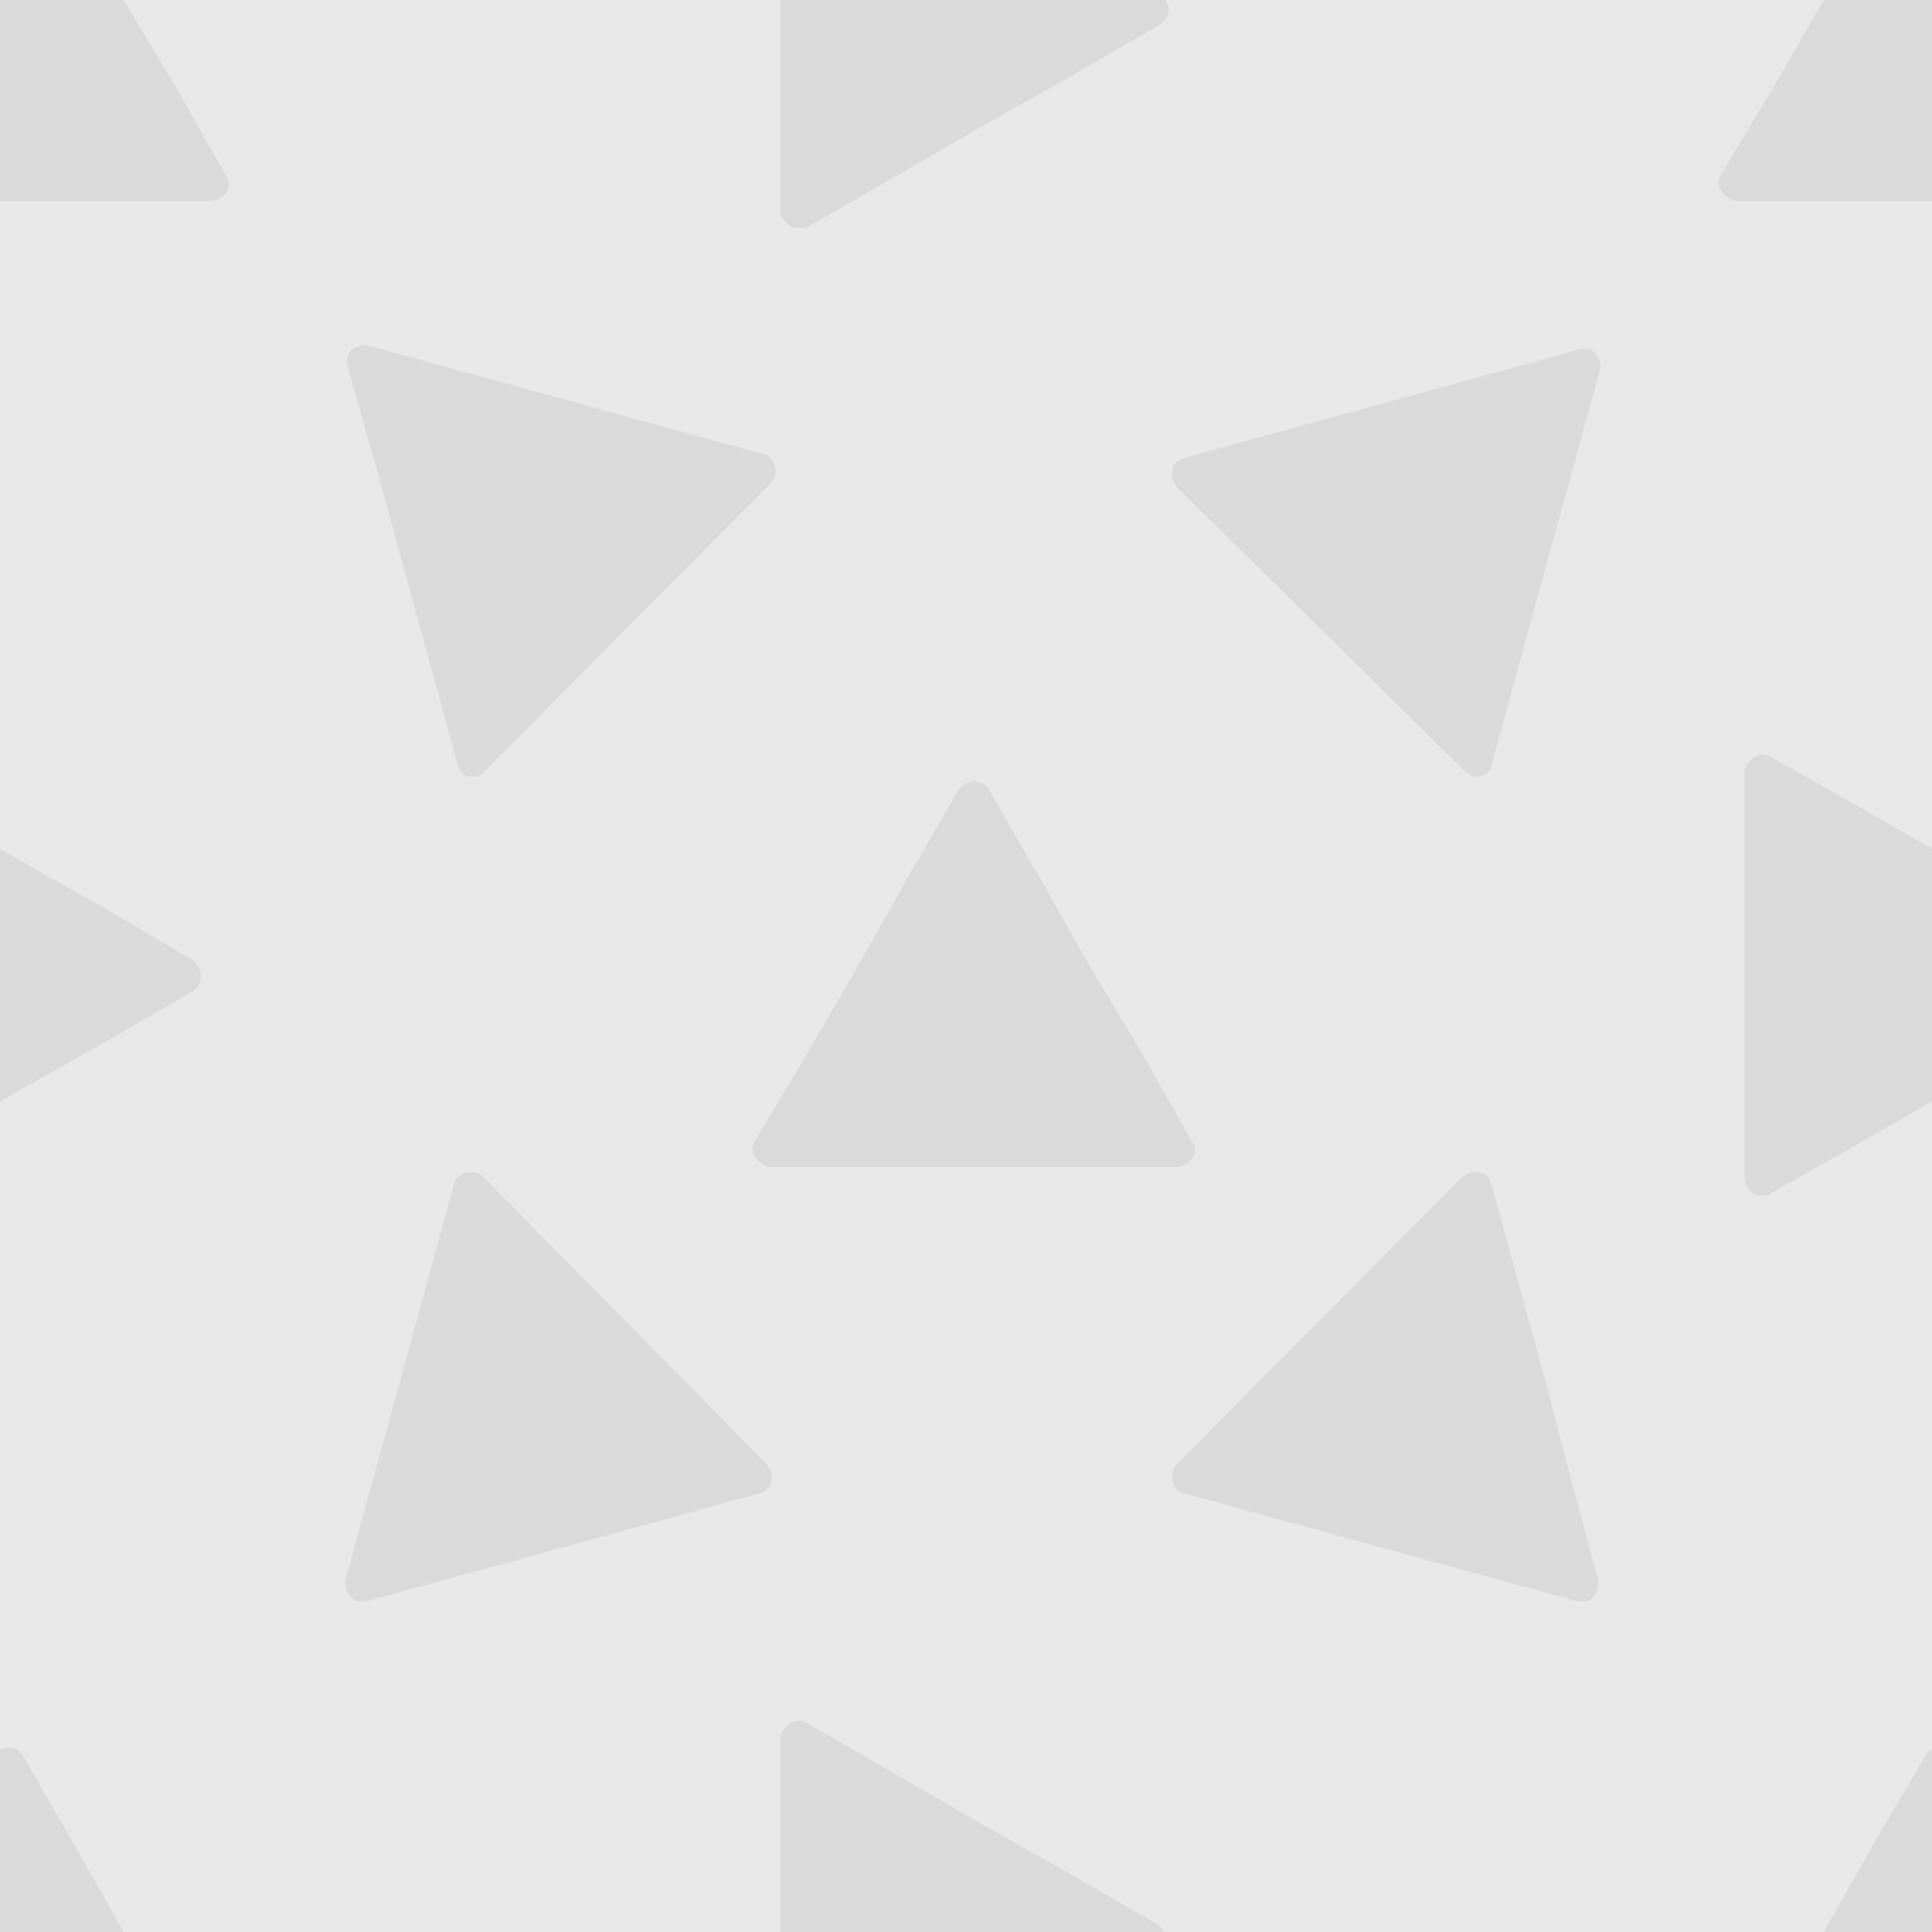 <?xml version="1.0" encoding="utf-8"?>
<!-- Generator: Adobe Illustrator 26.3.1, SVG Export Plug-In . SVG Version: 6.00 Build 0)  -->
<svg version="1.1" id="Layer_1" xmlns="http://www.w3.org/2000/svg" xmlns:xlink="http://www.w3.org/1999/xlink" x="0px" y="0px"
	 viewBox="0 0 100 100" style="enable-background:new 0 0 100 100;" xml:space="preserve">
<rect x="0" y="0" width="100" height="100" fill="#808080" stroke="none"/>
<style type="text/css">
	.st0{clip-path:url(#SVGID_00000001623918850220925570000015475956356986470284_);}
	.st1{fill:#343435;}
	.st2{clip-path:url(#SVGID_00000001623918850220925570000015475956356986470284_);fill:#343435;}
	.st3{opacity:0.82;fill:#FFFFFF;}
</style>
<g>
	<g>
		<defs>
			<polygon id="SVGID_1_" points="100,100 0,100 0,0 100,0 100,21.6 			"/>
		</defs>
		<clipPath id="SVGID_00000060032093743778954590000009171794745849917334_">
			<use xlink:href="#SVGID_1_"  style="overflow:visible;"/>
		</clipPath>
		<g style="clip-path:url(#SVGID_00000060032093743778954590000009171794745849917334_);">
			<path class="st1" d="M81.3,76.5C81.3,76.5,81.3,76.5,81.3,76.5L80,71.5c0,0,0,0,0,0l-1.4-5.1c0,0,0,0,0,0l-1.4-5.1
				c-0.1-0.3-0.3-0.6-0.6-0.6c-0.3-0.1-0.6,0-0.9,0.2L60.9,75.8c-0.2,0.2-0.3,0.6-0.2,0.9c0.1,0.3,0.3,0.6,0.6,0.6l5.1,1.4
				c0,0,0,0,0,0c0,0,0,0,0,0l5.1,1.4c0,0,0,0,0,0l5.1,1.4c0,0,0,0,0,0c0,0,0,0,0,0l5.1,1.4c0.1,0,0.2,0,0.2,0c0.2,0,0.5-0.1,0.6-0.3
				c0.2-0.2,0.3-0.6,0.2-0.9L81.3,76.5z M63.3,75.9l12.7-12.7l0.8,3.1L66.3,76.8L63.3,75.9z M73.4,78.6l5.2-5.2l0.8,3.1l-3,3
				L73.4,78.6z M68.4,77.3l8.9-8.9l0.8,3.1l-6.7,6.7L68.4,77.3z M78.5,80l1.5-1.5l0.6,2.1L78.5,80z"/>
			<path class="st1" d="M25,60.9c-0.2-0.2-0.6-0.3-0.9-0.2c-0.3,0.1-0.6,0.3-0.6,0.6l-1.4,5.1l-1.4,5.1c0,0,0,0,0,0l-1.4,5.1
				l-1.4,5.1c-0.1,0.3,0,0.6,0.2,0.9c0.2,0.2,0.4,0.3,0.6,0.3c0.1,0,0.2,0,0.2,0l5.1-1.4c0,0,0,0,0,0l5.1-1.4c0,0,0,0,0,0l5.1-1.4
				c0,0,0,0,0,0l5.1-1.4c0.3-0.1,0.6-0.3,0.6-0.6c0.1-0.3,0-0.6-0.2-0.9L25,60.9z M29.4,78.1l-6.7-6.7l0.8-3.1l8.9,8.9L29.4,78.1z
				 M24.3,79.5l-3-3l0.8-3.1l5.2,5.2L24.3,79.5z M20.8,78.5l1.5,1.5l-2.1,0.6L20.8,78.5z M34.5,76.8l-5.2-5.2L24,66.3l0.8-3.1
				l12.7,12.7L34.5,76.8z"/>
			<path class="st1" d="M19.5,24.3C19.5,24.3,19.5,24.3,19.5,24.3l1.4,5.1c0,0,0,0,0,0l1.4,5.1c0,0,0,0,0,0l1.4,5.1
				c0.1,0.3,0.3,0.6,0.6,0.6c0.1,0,0.2,0,0.2,0c0.2,0,0.5-0.1,0.6-0.3L39.9,25c0.2-0.2,0.3-0.6,0.2-0.9c-0.1-0.3-0.3-0.6-0.6-0.6
				l-5.1-1.4c0,0,0,0,0,0l-5.1-1.4c0,0,0,0,0,0l-5.1-1.4c0,0,0,0,0,0l-5.1-1.4c-0.3-0.1-0.6,0-0.9,0.2c-0.2,0.2-0.3,0.6-0.2,0.9
				L19.5,24.3z M37.5,24.9L24.9,37.5L24,34.5L34.5,24L37.5,24.9z M27.4,22.2l-5.2,5.2l-0.8-3.1l3-3L27.4,22.2z M32.4,23.5l-8.9,8.9
				l-0.8-3.1l6.7-6.7L32.4,23.5z M22.3,20.8l-1.5,1.5l-0.6-2.1L22.3,20.8z"/>
			<path class="st1" d="M75.8,39.9c0.2,0.2,0.4,0.3,0.6,0.3c0.1,0,0.2,0,0.2,0c0.3-0.1,0.6-0.3,0.6-0.6l1.4-5.1c0,0,0,0,0,0l1.4-5.1
				c0,0,0,0,0,0l1.4-5.1c0,0,0,0,0,0l1.4-5.1c0.1-0.3,0-0.6-0.2-0.9c-0.2-0.2-0.6-0.3-0.9-0.2l-5.1,1.4l-5.1,1.4l-5.1,1.4
				c0,0,0,0,0,0l-5.1,1.4c-0.3,0.1-0.6,0.3-0.6,0.6c-0.1,0.3,0,0.6,0.2,0.9L75.8,39.9z M71.4,22.7l6.7,6.7l-0.8,3.1l-8.9-8.9
				L71.4,22.7z M76.5,21.3l3,3l-0.8,3.1l-5.2-5.2L76.5,21.3z M80,22.3l-1.5-1.5l2.1-0.6L80,22.3z M66.3,24l5.2,5.2l5.2,5.2l-0.8,3.1
				L63.3,24.9L66.3,24z"/>
			<path class="st1" d="M59.9,99.6L55.4,97c0,0,0,0,0,0l-4.6-2.6c0,0,0,0,0,0l-4.5-2.6l-4.5-2.6c-0.3-0.2-0.6-0.2-0.9,0
				c-0.3,0.2-0.5,0.5-0.5,0.8v21c0,0.3,0.2,0.6,0.5,0.8c0.1,0.1,0.3,0.1,0.4,0.1c0.2,0,0.3,0,0.5-0.1l4.6-2.6c0,0,0,0,0,0l4.5-2.6
				l4.6-2.6c0,0,0,0,0,0l4.5-2.6c0.3-0.2,0.5-0.5,0.5-0.8C60.4,100.1,60.2,99.8,59.9,99.6z M55.9,101.5v-2.1l1.8,1.1L55.9,101.5z
				 M51.3,104.1v-7.4l2.8,1.6v4.2L51.3,104.1z M46.8,106.7V94.1l2.7,1.6v9.5L46.8,106.7z M42.2,109.3V91.5L45,93v14.7L42.2,109.3z"
				/>
			<path class="st1" d="M105.4,47C105.4,47,105.4,47,105.4,47l-4.6-2.6c0,0,0,0,0,0l-4.5-2.6c0,0,0,0,0,0l-4.6-2.6
				c-0.3-0.2-0.6-0.2-0.9,0s-0.5,0.5-0.5,0.8v21c0,0.3,0.2,0.6,0.5,0.8c0.1,0.1,0.3,0.1,0.4,0.1c0.2,0,0.3,0,0.4-0.1l4.6-2.6
				c0,0,0,0,0,0l4.5-2.6c0,0,0,0,0,0l4.6-2.6c0,0,0,0,0,0l4.5-2.6c0.3-0.2,0.5-0.5,0.5-0.8c0-0.3-0.2-0.6-0.5-0.8L105.4,47z
				 M105.9,51.5v-2.1l1.8,1.1L105.9,51.5z M101.3,54.1v-7.4l2.8,1.6v4.2L101.3,54.1z M96.8,56.7V44.1l2.7,1.6v9.5L96.8,56.7z
				 M92.2,59.3V41.5L95,43v14.7L92.2,59.3z"/>
			<path class="st1" d="M-8.7,61.8c0.2,0,0.3,0,0.5-0.1l4.6-2.6c0,0,0,0,0,0l4.5-2.6l4.6-2.6c0,0,0,0,0,0l4.5-2.6
				c0.3-0.2,0.4-0.5,0.4-0.8c0-0.3-0.2-0.6-0.4-0.8L5.4,47l-4.6-2.6c0,0,0,0,0,0l-4.5-2.6l-4.6-2.6c-0.3-0.2-0.6-0.2-0.9,0
				c-0.3,0.2-0.4,0.5-0.4,0.8v21c0,0.3,0.2,0.6,0.5,0.8C-9,61.8-8.9,61.8-8.7,61.8z M-7.8,59.3V41.5L-5,43v14.7L-7.8,59.3z
				 M-0.5,55.1l-2.7,1.6V44.1l2.7,1.6V55.1z M4.1,52.5l-2.8,1.6v-7.4l2.8,1.6V52.5z M5.9,51.5v-2.1l1.8,1.1L5.9,51.5z"/>
			<path class="st1" d="M40.9,11.7c0.1,0.1,0.3,0.1,0.5,0.1c0.2,0,0.3,0,0.5-0.1l4.5-2.6c0,0,0,0,0,0l4.5-2.6l4.6-2.6c0,0,0,0,0,0
				l4.5-2.6c0.3-0.2,0.5-0.5,0.5-0.8c0-0.3-0.2-0.6-0.5-0.8L55.4-3c0,0,0,0,0,0l-4.6-2.6c0,0,0,0,0,0l-4.5-2.6l-4.6-2.6
				c-0.3-0.2-0.6-0.2-0.9,0c-0.3,0.2-0.4,0.5-0.4,0.8v21C40.4,11.2,40.6,11.5,40.9,11.7z M42.2,9.3V-8.5L45-7V7.8L42.2,9.3z
				 M49.5,5.1l-2.7,1.6V-5.9l2.7,1.6V5.1z M54.1,2.5l-2.8,1.6v-7.4l2.8,1.6V2.5z M55.9,1.5v-2.1l1.8,1.1L55.9,1.5z"/>
			<path class="st1" d="M111.7,109l-2.6-4.6c0,0,0,0,0,0l-2.6-4.5c0,0,0,0,0,0l-2.6-4.6c0,0,0,0,0,0l-2.6-4.5
				c-0.3-0.6-1.2-0.6-1.6,0L97,95.4c0,0,0,0,0,0l-2.6,4.6c0,0,0,0,0,0l-2.6,4.5c0,0,0,0,0,0l-2.6,4.5c-0.2,0.3-0.2,0.6,0,0.9
				c0.2,0.3,0.5,0.5,0.8,0.5h21c0.3,0,0.6-0.2,0.8-0.4C111.8,109.7,111.8,109.3,111.7,109z M91.5,108.6l1.6-2.8h14.7l1.6,2.8H91.5z
				 M99.3,94.9l1.1-1.8l1.1,1.8H99.3z M95.7,101.3h9.5l1.6,2.7H94.1L95.7,101.3z M98.3,96.7h4.2l1.6,2.8h-7.4L98.3,96.7z"/>
			<path class="st1" d="M9.1,104.5C9.1,104.5,9.1,104.5,9.1,104.5L6.4,100c0,0,0,0,0,0l-2.6-4.6c0,0,0,0,0,0c0,0,0,0,0,0l-2.6-4.5
				c-0.3-0.6-1.2-0.6-1.6,0L-3,95.4c0,0,0,0,0,0c0,0,0,0,0,0l-2.6,4.6c0,0,0,0,0,0l-2.6,4.5c0,0,0,0,0,0l-2.6,4.6
				c-0.2,0.3-0.2,0.6,0,0.9c0.2,0.3,0.5,0.5,0.8,0.5h21c0.3,0,0.6-0.2,0.8-0.4c0.2-0.3,0.2-0.6,0-0.9L9.1,104.5z M-8.5,108.6
				l1.6-2.8H7.8l1.6,2.8H-8.5z M-0.7,94.9l1.1-1.8l1.1,1.8H-0.7z M-4.3,101.3h9.5l1.6,2.7H-5.9L-4.3,101.3z M-1.7,96.7h4.2l1.6,2.8
				h-7.4L-1.7,96.7z"/>
			<path class="st1" d="M59.1,54.5L56.4,50c0,0,0,0,0,0l-2.6-4.6l-2.6-4.5c-0.3-0.6-1.2-0.6-1.6,0L47,45.4c0,0,0,0,0,0L44.4,50
				l-2.6,4.5c0,0,0,0,0,0L39.1,59c-0.2,0.3-0.2,0.6,0,0.9c0.2,0.3,0.5,0.5,0.8,0.5h21c0.3,0,0.6-0.2,0.8-0.4c0.2-0.3,0.2-0.6,0-0.9
				L59.1,54.5C59.1,54.5,59.1,54.5,59.1,54.5z M41.5,58.6l1.6-2.8h14.7l1.6,2.8H41.5z M49.3,44.9l1.1-1.8l1.1,1.8H49.3z M45.7,51.3
				h9.5l1.6,2.7H44.1L45.7,51.3z M48.3,46.7h4.2l1.6,2.8h-7.4L48.3,46.7z"/>
			<path class="st1" d="M89.9,10.4h21c0.3,0,0.6-0.2,0.8-0.5c0.2-0.3,0.2-0.6,0-0.9l-2.6-4.6L106.4,0c0,0,0,0,0,0l-2.6-4.6l-2.6-4.5
				c-0.3-0.6-1.2-0.6-1.6,0L97-4.6c0,0,0,0,0,0L94.4,0l-2.6,4.5c0,0,0,0,0,0L89.1,9c-0.2,0.3-0.2,0.6,0,0.9
				C89.3,10.2,89.6,10.4,89.9,10.4z M99.3-5.1l1.1-1.8l1.1,1.8H99.3z M91.5,8.6L93,5.8h14.7l1.6,2.8H91.5z M95.7,1.3h9.5l1.6,2.7
				H94.1L95.7,1.3z M98.3-3.3h4.2l1.6,2.8h-7.4L98.3-3.3z"/>
			<path class="st1" d="M9.1,4.5C9.1,4.5,9.1,4.5,9.1,4.5L6.4,0c0,0,0,0,0,0c0,0,0,0,0,0L3.8-4.6L1.2-9.1c-0.3-0.6-1.2-0.6-1.6,0
				L-3-4.6c0,0,0,0,0,0L-5.6,0l-2.6,4.5c0,0,0,0,0,0L-10.9,9c-0.2,0.3-0.2,0.6,0,0.9c0.2,0.3,0.5,0.5,0.8,0.5h21
				c0.3,0,0.6-0.2,0.8-0.4c0.2-0.3,0.2-0.6,0-0.9L9.1,4.5z M-8.5,8.6L-7,5.8H7.8l1.6,2.8H-8.5z M-0.7-5.1l1.1-1.8l1.1,1.8H-0.7z
				 M-4.3,1.3h9.5L6.7,4H-5.9L-4.3,1.3z M-1.7-3.3h4.2l1.6,2.8h-7.4L-1.7-3.3z"/>
		</g>
		<polygon style="clip-path:url(#SVGID_00000060032093743778954590000009171794745849917334_);fill:#343435;" points="50.5,42.3 
			55.3,50.7 60.1,59 50.5,59 40.9,59 45.7,50.7 		"/>
		<polygon style="clip-path:url(#SVGID_00000060032093743778954590000009171794745849917334_);fill:#343435;" points="50.5,42.3 
			55.3,50.7 60.1,59 50.5,59 40.9,59 45.7,50.7 		"/>
		<polygon style="clip-path:url(#SVGID_00000060032093743778954590000009171794745849917334_);fill:#343435;" points="81.2,81 
			71.8,78.7 62.5,76.4 69.2,69.5 75.9,62.6 78.5,71.8 		"/>
		<polygon style="clip-path:url(#SVGID_00000060032093743778954590000009171794745849917334_);fill:#343435;" points="58.6,100.2 
			50.3,104.9 41.9,109.7 42,100.1 42,90.5 50.3,95.3 		"/>
		<polygon style="clip-path:url(#SVGID_00000060032093743778954590000009171794745849917334_);fill:#343435;" points="0.2,92.2 
			4.9,100.5 9.7,108.9 0.1,108.8 -9.5,108.7 -4.7,100.5 		"/>
		<polygon style="clip-path:url(#SVGID_00000060032093743778954590000009171794745849917334_);fill:#343435;" points="19.4,81.1 
			22,71.8 24.6,62.6 31.3,69.5 38,76.3 28.7,78.7 		"/>
		<polygon style="clip-path:url(#SVGID_00000060032093743778954590000009171794745849917334_);fill:#343435;" points="100.6,92.5 
			105.3,100.9 110,109.3 100.4,109.2 90.8,109 95.7,100.8 		"/>
		<polygon style="clip-path:url(#SVGID_00000060032093743778954590000009171794745849917334_);fill:#343435;" points="108.5,50.2 
			100.3,55.2 92.1,60.2 91.9,50.6 91.7,41 100.1,45.6 		"/>
		<polygon style="clip-path:url(#SVGID_00000060032093743778954590000009171794745849917334_);fill:#343435;" points="80.8,19.4 
			78.6,28.8 76.3,38.1 69.3,31.5 62.4,24.8 71.6,22.1 		"/>
		<polygon style="clip-path:url(#SVGID_00000060032093743778954590000009171794745849917334_);fill:#343435;" points="19.7,20 
			29,22.5 38.3,25 31.5,31.8 24.7,38.6 22.2,29.3 		"/>
		<polygon style="clip-path:url(#SVGID_00000060032093743778954590000009171794745849917334_);fill:#343435;" points="8.2,50.6 
			-0.2,55.3 -8.5,60 -8.5,50.4 -8.4,40.8 -0.1,45.7 		"/>
		<polygon style="clip-path:url(#SVGID_00000060032093743778954590000009171794745849917334_);fill:#343435;" points="0.7,-7.7 
			5.4,0.7 10.1,9.1 0.5,9 -9.1,8.9 -4.2,0.6 		"/>
		<polygon style="clip-path:url(#SVGID_00000060032093743778954590000009171794745849917334_);fill:#343435;" points="58.7,0.7 
			50.2,5.4 41.6,10 41.8,0.3 42,-9.5 50.4,-4.4 		"/>
		<polygon style="clip-path:url(#SVGID_00000060032093743778954590000009171794745849917334_);fill:#343435;" points="100.3,-7.6 
			105.2,0.9 110.1,9.4 100.4,9.4 90.6,9.4 95.5,0.9 		"/>
	</g>
</g>
<rect x="0" class="st3" width="100" height="100"/>
</svg>
